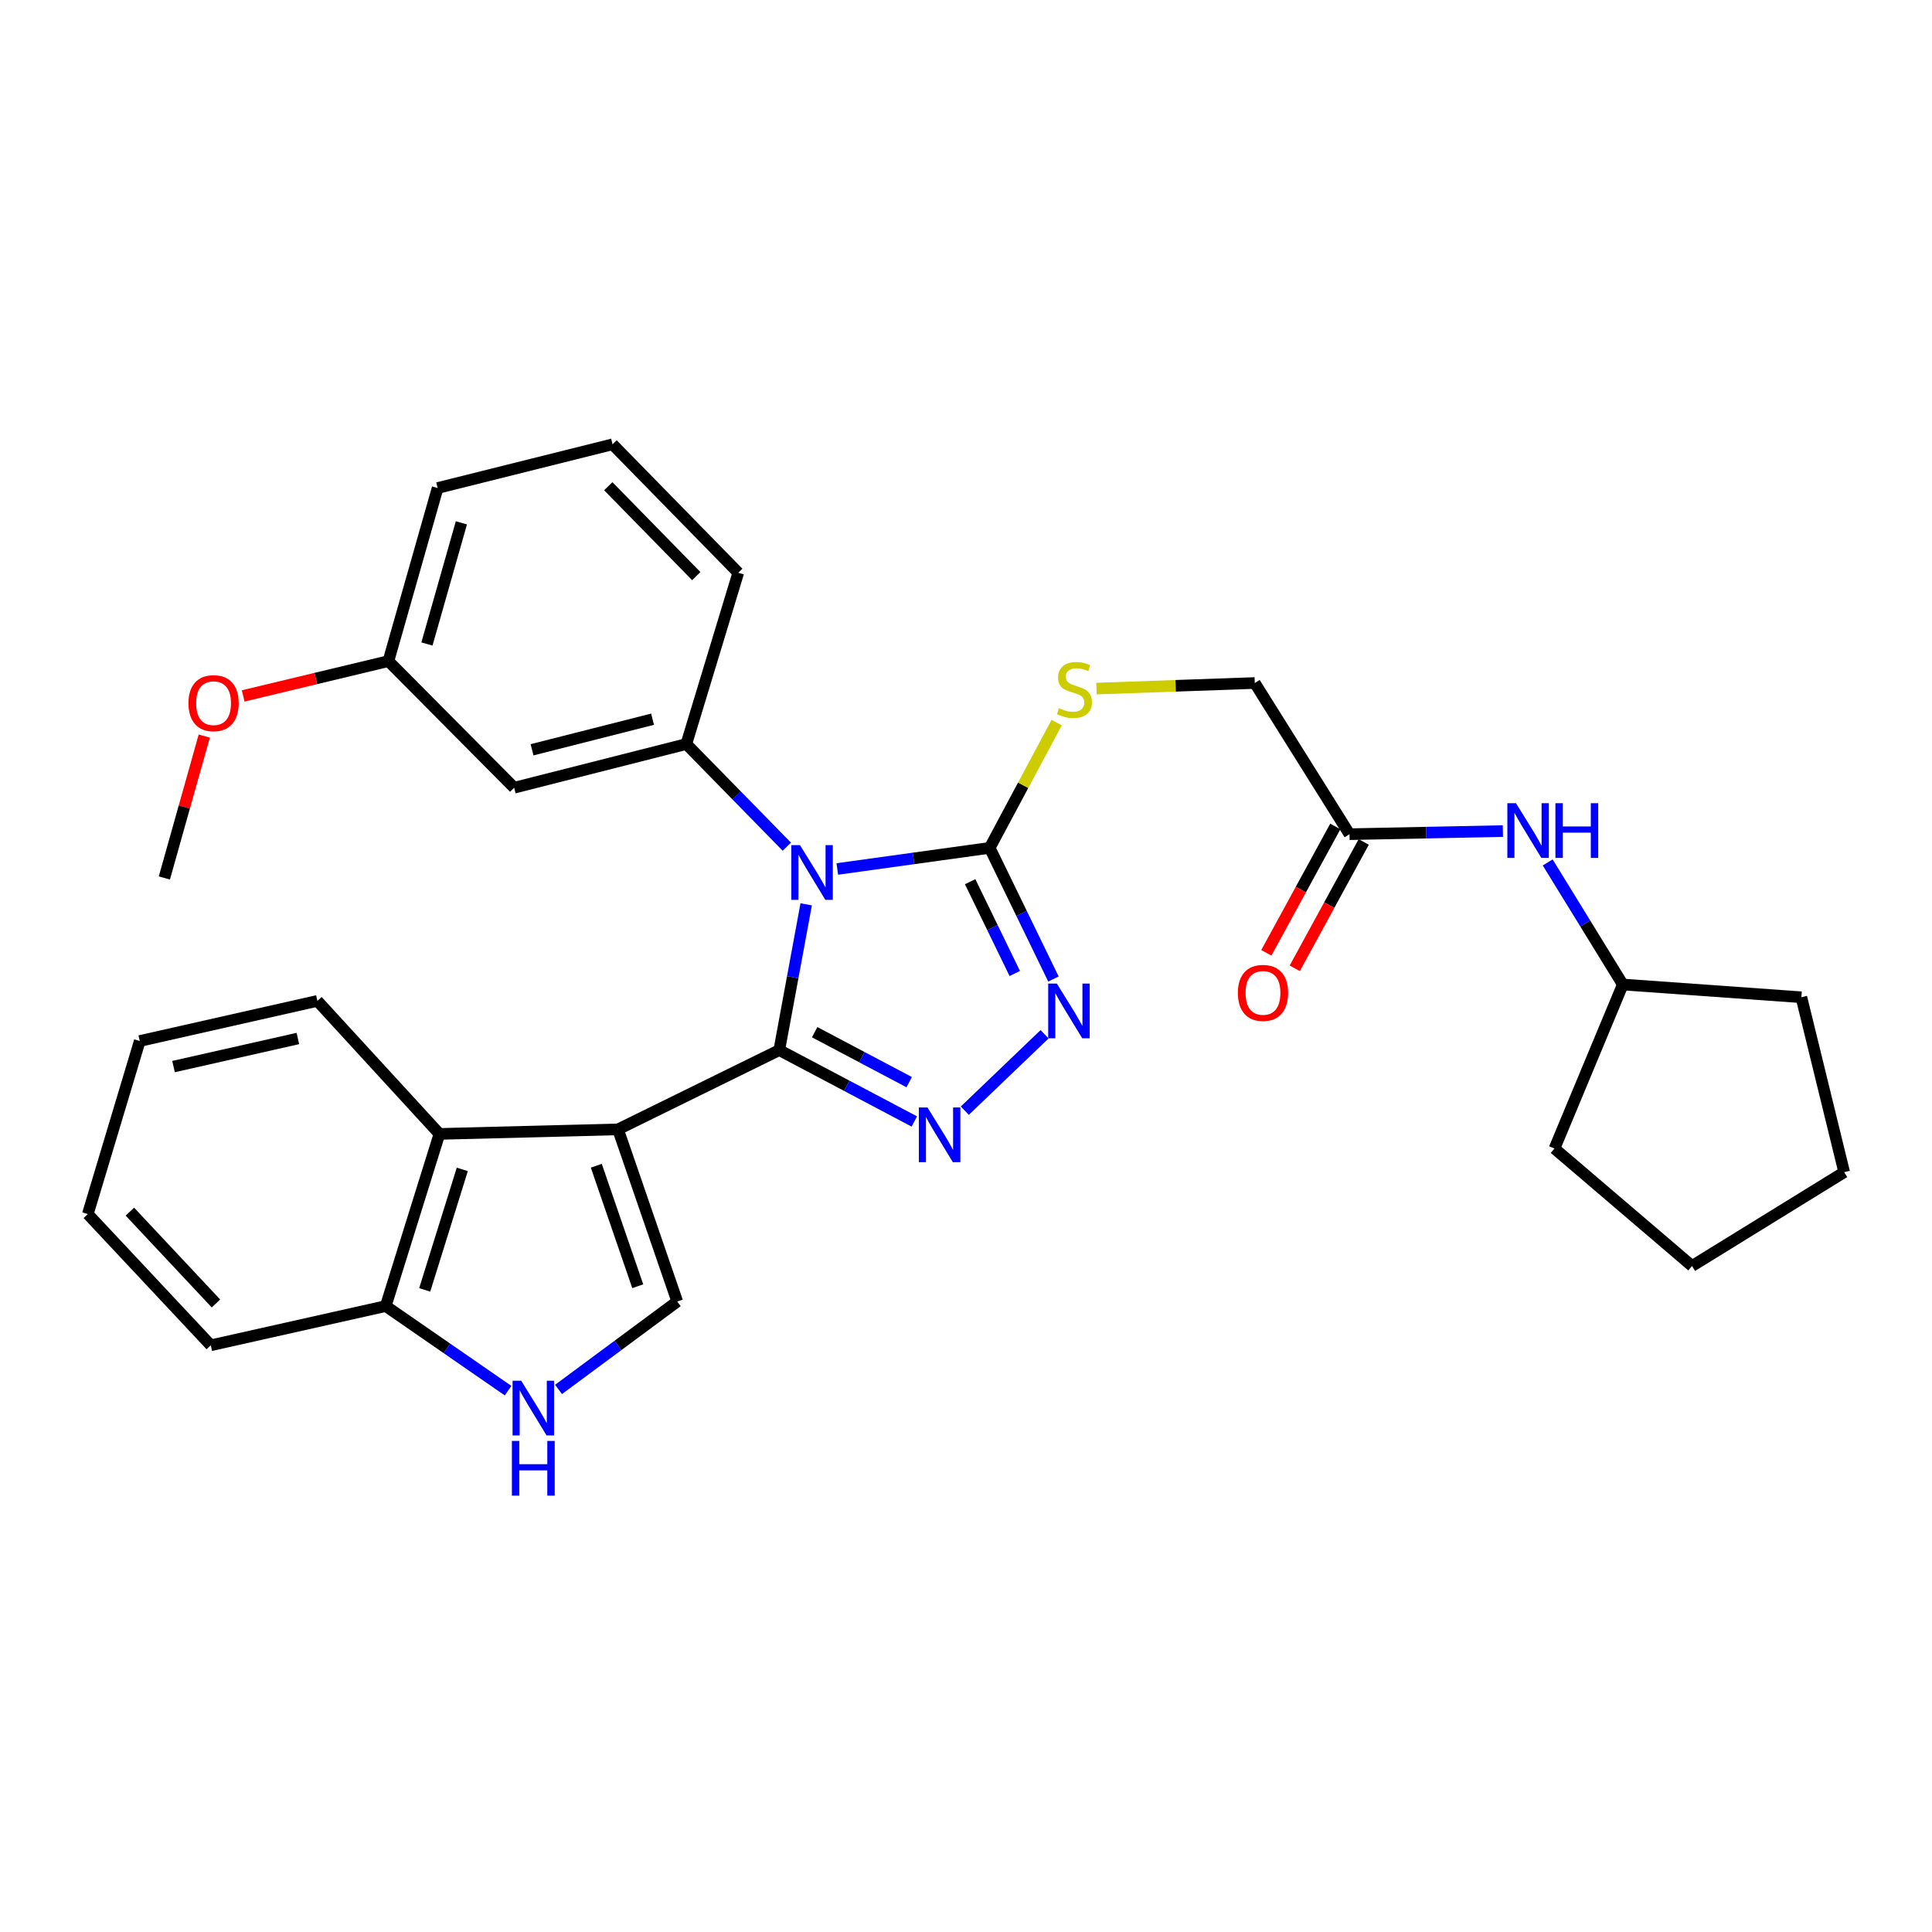 <?xml version='1.0' encoding='iso-8859-1'?>
<svg version='1.1' baseProfile='full'
              xmlns='http://www.w3.org/2000/svg'
                      xmlns:rdkit='http://www.rdkit.org/xml'
                      xmlns:xlink='http://www.w3.org/1999/xlink'
                  xml:space='preserve'
width='1000px' height='1000px' viewBox='0 0 1000 1000'>
<!-- END OF HEADER -->
<rect style='opacity:1.0;fill:#FFFFFF;stroke:none' width='1000' height='1000' x='0' y='0'> </rect>
<path class='bond-0' d='M 403.353,543.534 L 410.316,505.81' style='fill:none;fill-rule:evenodd;stroke:#000000;stroke-width:6px;stroke-linecap:butt;stroke-linejoin:miter;stroke-opacity:1' />
<path class='bond-0' d='M 410.316,505.81 L 417.278,468.085' style='fill:none;fill-rule:evenodd;stroke:#0000FF;stroke-width:6px;stroke-linecap:butt;stroke-linejoin:miter;stroke-opacity:1' />
<path class='bond-1' d='M 403.353,543.534 L 319.887,584.559' style='fill:none;fill-rule:evenodd;stroke:#000000;stroke-width:6px;stroke-linecap:butt;stroke-linejoin:miter;stroke-opacity:1' />
<path class='bond-2' d='M 403.353,543.534 L 438.3,562.004' style='fill:none;fill-rule:evenodd;stroke:#000000;stroke-width:6px;stroke-linecap:butt;stroke-linejoin:miter;stroke-opacity:1' />
<path class='bond-2' d='M 438.3,562.004 L 473.248,580.473' style='fill:none;fill-rule:evenodd;stroke:#0000FF;stroke-width:6px;stroke-linecap:butt;stroke-linejoin:miter;stroke-opacity:1' />
<path class='bond-2' d='M 421.667,534.26 L 446.13,547.189' style='fill:none;fill-rule:evenodd;stroke:#000000;stroke-width:6px;stroke-linecap:butt;stroke-linejoin:miter;stroke-opacity:1' />
<path class='bond-2' d='M 446.13,547.189 L 470.593,560.118' style='fill:none;fill-rule:evenodd;stroke:#0000FF;stroke-width:6px;stroke-linecap:butt;stroke-linejoin:miter;stroke-opacity:1' />
<path class='bond-3' d='M 433.384,449.779 L 472.827,444.316' style='fill:none;fill-rule:evenodd;stroke:#0000FF;stroke-width:6px;stroke-linecap:butt;stroke-linejoin:miter;stroke-opacity:1' />
<path class='bond-3' d='M 472.827,444.316 L 512.269,438.853' style='fill:none;fill-rule:evenodd;stroke:#000000;stroke-width:6px;stroke-linecap:butt;stroke-linejoin:miter;stroke-opacity:1' />
<path class='bond-6' d='M 407.258,438.242 L 381.25,411.677' style='fill:none;fill-rule:evenodd;stroke:#0000FF;stroke-width:6px;stroke-linecap:butt;stroke-linejoin:miter;stroke-opacity:1' />
<path class='bond-6' d='M 381.25,411.677 L 355.243,385.112' style='fill:none;fill-rule:evenodd;stroke:#000000;stroke-width:6px;stroke-linecap:butt;stroke-linejoin:miter;stroke-opacity:1' />
<path class='bond-5' d='M 319.887,584.559 L 350.542,673.666' style='fill:none;fill-rule:evenodd;stroke:#000000;stroke-width:6px;stroke-linecap:butt;stroke-linejoin:miter;stroke-opacity:1' />
<path class='bond-5' d='M 308.641,603.376 L 330.099,665.751' style='fill:none;fill-rule:evenodd;stroke:#000000;stroke-width:6px;stroke-linecap:butt;stroke-linejoin:miter;stroke-opacity:1' />
<path class='bond-7' d='M 319.887,584.559 L 227.457,586.915' style='fill:none;fill-rule:evenodd;stroke:#000000;stroke-width:6px;stroke-linecap:butt;stroke-linejoin:miter;stroke-opacity:1' />
<path class='bond-4' d='M 499.392,574.88 L 540.68,535.326' style='fill:none;fill-rule:evenodd;stroke:#0000FF;stroke-width:6px;stroke-linecap:butt;stroke-linejoin:miter;stroke-opacity:1' />
<path class='bond-9' d='M 512.269,438.853 L 529.598,406.44' style='fill:none;fill-rule:evenodd;stroke:#000000;stroke-width:6px;stroke-linecap:butt;stroke-linejoin:miter;stroke-opacity:1' />
<path class='bond-9' d='M 529.598,406.44 L 546.926,374.027' style='fill:none;fill-rule:evenodd;stroke:#CCCC00;stroke-width:6px;stroke-linecap:butt;stroke-linejoin:miter;stroke-opacity:1' />
<path class='bond-31' d='M 512.269,438.853 L 528.767,472.798' style='fill:none;fill-rule:evenodd;stroke:#000000;stroke-width:6px;stroke-linecap:butt;stroke-linejoin:miter;stroke-opacity:1' />
<path class='bond-31' d='M 528.767,472.798 L 545.264,506.744' style='fill:none;fill-rule:evenodd;stroke:#0000FF;stroke-width:6px;stroke-linecap:butt;stroke-linejoin:miter;stroke-opacity:1' />
<path class='bond-31' d='M 502.148,456.361 L 513.696,480.123' style='fill:none;fill-rule:evenodd;stroke:#000000;stroke-width:6px;stroke-linecap:butt;stroke-linejoin:miter;stroke-opacity:1' />
<path class='bond-31' d='M 513.696,480.123 L 525.244,503.884' style='fill:none;fill-rule:evenodd;stroke:#0000FF;stroke-width:6px;stroke-linecap:butt;stroke-linejoin:miter;stroke-opacity:1' />
<path class='bond-8' d='M 350.542,673.666 L 319.821,696.415' style='fill:none;fill-rule:evenodd;stroke:#000000;stroke-width:6px;stroke-linecap:butt;stroke-linejoin:miter;stroke-opacity:1' />
<path class='bond-8' d='M 319.821,696.415 L 289.099,719.163' style='fill:none;fill-rule:evenodd;stroke:#0000FF;stroke-width:6px;stroke-linecap:butt;stroke-linejoin:miter;stroke-opacity:1' />
<path class='bond-10' d='M 355.243,385.112 L 266.136,407.723' style='fill:none;fill-rule:evenodd;stroke:#000000;stroke-width:6px;stroke-linecap:butt;stroke-linejoin:miter;stroke-opacity:1' />
<path class='bond-10' d='M 337.756,372.262 L 275.381,388.09' style='fill:none;fill-rule:evenodd;stroke:#000000;stroke-width:6px;stroke-linecap:butt;stroke-linejoin:miter;stroke-opacity:1' />
<path class='bond-17' d='M 355.243,385.112 L 382.128,296.452' style='fill:none;fill-rule:evenodd;stroke:#000000;stroke-width:6px;stroke-linecap:butt;stroke-linejoin:miter;stroke-opacity:1' />
<path class='bond-11' d='M 227.457,586.915 L 199.66,676.021' style='fill:none;fill-rule:evenodd;stroke:#000000;stroke-width:6px;stroke-linecap:butt;stroke-linejoin:miter;stroke-opacity:1' />
<path class='bond-11' d='M 239.284,605.271 L 219.826,667.645' style='fill:none;fill-rule:evenodd;stroke:#000000;stroke-width:6px;stroke-linecap:butt;stroke-linejoin:miter;stroke-opacity:1' />
<path class='bond-19' d='M 227.457,586.915 L 164.276,518.064' style='fill:none;fill-rule:evenodd;stroke:#000000;stroke-width:6px;stroke-linecap:butt;stroke-linejoin:miter;stroke-opacity:1' />
<path class='bond-32' d='M 262.98,719.801 L 231.32,697.911' style='fill:none;fill-rule:evenodd;stroke:#0000FF;stroke-width:6px;stroke-linecap:butt;stroke-linejoin:miter;stroke-opacity:1' />
<path class='bond-32' d='M 231.32,697.911 L 199.66,676.021' style='fill:none;fill-rule:evenodd;stroke:#000000;stroke-width:6px;stroke-linecap:butt;stroke-linejoin:miter;stroke-opacity:1' />
<path class='bond-15' d='M 567.54,356.418 L 608.508,354.972' style='fill:none;fill-rule:evenodd;stroke:#CCCC00;stroke-width:6px;stroke-linecap:butt;stroke-linejoin:miter;stroke-opacity:1' />
<path class='bond-15' d='M 608.508,354.972 L 649.476,353.526' style='fill:none;fill-rule:evenodd;stroke:#000000;stroke-width:6px;stroke-linecap:butt;stroke-linejoin:miter;stroke-opacity:1' />
<path class='bond-16' d='M 266.136,407.723 L 201.047,342.187' style='fill:none;fill-rule:evenodd;stroke:#000000;stroke-width:6px;stroke-linecap:butt;stroke-linejoin:miter;stroke-opacity:1' />
<path class='bond-22' d='M 199.66,676.021 L 109.101,696.325' style='fill:none;fill-rule:evenodd;stroke:#000000;stroke-width:6px;stroke-linecap:butt;stroke-linejoin:miter;stroke-opacity:1' />
<path class='bond-12' d='M 698.508,431.778 L 649.476,353.526' style='fill:none;fill-rule:evenodd;stroke:#000000;stroke-width:6px;stroke-linecap:butt;stroke-linejoin:miter;stroke-opacity:1' />
<path class='bond-13' d='M 698.508,431.778 L 738.197,430.971' style='fill:none;fill-rule:evenodd;stroke:#000000;stroke-width:6px;stroke-linecap:butt;stroke-linejoin:miter;stroke-opacity:1' />
<path class='bond-13' d='M 738.197,430.971 L 777.887,430.163' style='fill:none;fill-rule:evenodd;stroke:#0000FF;stroke-width:6px;stroke-linecap:butt;stroke-linejoin:miter;stroke-opacity:1' />
<path class='bond-14' d='M 691.153,427.764 L 673.306,460.466' style='fill:none;fill-rule:evenodd;stroke:#000000;stroke-width:6px;stroke-linecap:butt;stroke-linejoin:miter;stroke-opacity:1' />
<path class='bond-14' d='M 673.306,460.466 L 655.458,493.167' style='fill:none;fill-rule:evenodd;stroke:#FF0000;stroke-width:6px;stroke-linecap:butt;stroke-linejoin:miter;stroke-opacity:1' />
<path class='bond-14' d='M 705.862,435.792 L 688.014,468.493' style='fill:none;fill-rule:evenodd;stroke:#000000;stroke-width:6px;stroke-linecap:butt;stroke-linejoin:miter;stroke-opacity:1' />
<path class='bond-14' d='M 688.014,468.493 L 670.167,501.195' style='fill:none;fill-rule:evenodd;stroke:#FF0000;stroke-width:6px;stroke-linecap:butt;stroke-linejoin:miter;stroke-opacity:1' />
<path class='bond-18' d='M 801.088,446.397 L 820.524,477.99' style='fill:none;fill-rule:evenodd;stroke:#0000FF;stroke-width:6px;stroke-linecap:butt;stroke-linejoin:miter;stroke-opacity:1' />
<path class='bond-18' d='M 820.524,477.99 L 839.96,509.584' style='fill:none;fill-rule:evenodd;stroke:#000000;stroke-width:6px;stroke-linecap:butt;stroke-linejoin:miter;stroke-opacity:1' />
<path class='bond-20' d='M 201.047,342.187 L 163.459,351.196' style='fill:none;fill-rule:evenodd;stroke:#000000;stroke-width:6px;stroke-linecap:butt;stroke-linejoin:miter;stroke-opacity:1' />
<path class='bond-20' d='M 163.459,351.196 L 125.871,360.204' style='fill:none;fill-rule:evenodd;stroke:#FF0000;stroke-width:6px;stroke-linecap:butt;stroke-linejoin:miter;stroke-opacity:1' />
<path class='bond-34' d='M 201.047,342.187 L 226.517,252.596' style='fill:none;fill-rule:evenodd;stroke:#000000;stroke-width:6px;stroke-linecap:butt;stroke-linejoin:miter;stroke-opacity:1' />
<path class='bond-34' d='M 220.985,333.331 L 238.814,270.617' style='fill:none;fill-rule:evenodd;stroke:#000000;stroke-width:6px;stroke-linecap:butt;stroke-linejoin:miter;stroke-opacity:1' />
<path class='bond-21' d='M 382.128,296.452 L 317.057,229.975' style='fill:none;fill-rule:evenodd;stroke:#000000;stroke-width:6px;stroke-linecap:butt;stroke-linejoin:miter;stroke-opacity:1' />
<path class='bond-21' d='M 360.393,298.201 L 314.843,251.668' style='fill:none;fill-rule:evenodd;stroke:#000000;stroke-width:6px;stroke-linecap:butt;stroke-linejoin:miter;stroke-opacity:1' />
<path class='bond-25' d='M 839.96,509.584 L 932.39,516.175' style='fill:none;fill-rule:evenodd;stroke:#000000;stroke-width:6px;stroke-linecap:butt;stroke-linejoin:miter;stroke-opacity:1' />
<path class='bond-26' d='M 839.96,509.584 L 804.604,594.464' style='fill:none;fill-rule:evenodd;stroke:#000000;stroke-width:6px;stroke-linecap:butt;stroke-linejoin:miter;stroke-opacity:1' />
<path class='bond-27' d='M 164.276,518.064 L 72.339,538.824' style='fill:none;fill-rule:evenodd;stroke:#000000;stroke-width:6px;stroke-linecap:butt;stroke-linejoin:miter;stroke-opacity:1' />
<path class='bond-27' d='M 154.176,537.523 L 89.82,552.055' style='fill:none;fill-rule:evenodd;stroke:#000000;stroke-width:6px;stroke-linecap:butt;stroke-linejoin:miter;stroke-opacity:1' />
<path class='bond-24' d='M 105.731,380.989 L 95.403,417.713' style='fill:none;fill-rule:evenodd;stroke:#FF0000;stroke-width:6px;stroke-linecap:butt;stroke-linejoin:miter;stroke-opacity:1' />
<path class='bond-24' d='M 95.403,417.713 L 85.074,454.437' style='fill:none;fill-rule:evenodd;stroke:#000000;stroke-width:6px;stroke-linecap:butt;stroke-linejoin:miter;stroke-opacity:1' />
<path class='bond-23' d='M 317.057,229.975 L 226.517,252.596' style='fill:none;fill-rule:evenodd;stroke:#000000;stroke-width:6px;stroke-linecap:butt;stroke-linejoin:miter;stroke-opacity:1' />
<path class='bond-33' d='M 109.101,696.325 L 45.455,628.405' style='fill:none;fill-rule:evenodd;stroke:#000000;stroke-width:6px;stroke-linecap:butt;stroke-linejoin:miter;stroke-opacity:1' />
<path class='bond-33' d='M 111.781,674.679 L 67.228,627.136' style='fill:none;fill-rule:evenodd;stroke:#000000;stroke-width:6px;stroke-linecap:butt;stroke-linejoin:miter;stroke-opacity:1' />
<path class='bond-29' d='M 932.39,516.175 L 954.545,606.715' style='fill:none;fill-rule:evenodd;stroke:#000000;stroke-width:6px;stroke-linecap:butt;stroke-linejoin:miter;stroke-opacity:1' />
<path class='bond-30' d='M 804.604,594.464 L 875.8,655.281' style='fill:none;fill-rule:evenodd;stroke:#000000;stroke-width:6px;stroke-linecap:butt;stroke-linejoin:miter;stroke-opacity:1' />
<path class='bond-28' d='M 72.339,538.824 L 45.455,628.405' style='fill:none;fill-rule:evenodd;stroke:#000000;stroke-width:6px;stroke-linecap:butt;stroke-linejoin:miter;stroke-opacity:1' />
<path class='bond-35' d='M 954.545,606.715 L 875.8,655.281' style='fill:none;fill-rule:evenodd;stroke:#000000;stroke-width:6px;stroke-linecap:butt;stroke-linejoin:miter;stroke-opacity:1' />
<path  class='atom-1' d='M 414.063 437.428
L 423.343 452.428
Q 424.263 453.908, 425.743 456.588
Q 427.223 459.268, 427.303 459.428
L 427.303 437.428
L 431.063 437.428
L 431.063 465.748
L 427.183 465.748
L 417.223 449.348
Q 416.063 447.428, 414.823 445.228
Q 413.623 443.028, 413.263 442.348
L 413.263 465.748
L 409.583 465.748
L 409.583 437.428
L 414.063 437.428
' fill='#0000FF'/>
<path  class='atom-3' d='M 480.074 573.229
L 489.354 588.229
Q 490.274 589.709, 491.754 592.389
Q 493.234 595.069, 493.314 595.229
L 493.314 573.229
L 497.074 573.229
L 497.074 601.549
L 493.194 601.549
L 483.234 585.149
Q 482.074 583.229, 480.834 581.029
Q 479.634 578.829, 479.274 578.149
L 479.274 601.549
L 475.594 601.549
L 475.594 573.229
L 480.074 573.229
' fill='#0000FF'/>
<path  class='atom-5' d='M 547.025 509.09
L 556.305 524.09
Q 557.225 525.57, 558.705 528.25
Q 560.185 530.93, 560.265 531.09
L 560.265 509.09
L 564.025 509.09
L 564.025 537.41
L 560.145 537.41
L 550.185 521.01
Q 549.025 519.09, 547.785 516.89
Q 546.585 514.69, 546.225 514.01
L 546.225 537.41
L 542.545 537.41
L 542.545 509.09
L 547.025 509.09
' fill='#0000FF'/>
<path  class='atom-9' d='M 269.781 714.672
L 279.061 729.672
Q 279.981 731.152, 281.461 733.832
Q 282.941 736.512, 283.021 736.672
L 283.021 714.672
L 286.781 714.672
L 286.781 742.992
L 282.901 742.992
L 272.941 726.592
Q 271.781 724.672, 270.541 722.472
Q 269.341 720.272, 268.981 719.592
L 268.981 742.992
L 265.301 742.992
L 265.301 714.672
L 269.781 714.672
' fill='#0000FF'/>
<path  class='atom-9' d='M 264.961 745.824
L 268.801 745.824
L 268.801 757.864
L 283.281 757.864
L 283.281 745.824
L 287.121 745.824
L 287.121 774.144
L 283.281 774.144
L 283.281 761.064
L 268.801 761.064
L 268.801 774.144
L 264.961 774.144
L 264.961 745.824
' fill='#0000FF'/>
<path  class='atom-10' d='M 548.125 366.541
Q 548.445 366.661, 549.765 367.221
Q 551.085 367.781, 552.525 368.141
Q 554.005 368.461, 555.445 368.461
Q 558.125 368.461, 559.685 367.181
Q 561.245 365.861, 561.245 363.581
Q 561.245 362.021, 560.445 361.061
Q 559.685 360.101, 558.485 359.581
Q 557.285 359.061, 555.285 358.461
Q 552.765 357.701, 551.245 356.981
Q 549.765 356.261, 548.685 354.741
Q 547.645 353.221, 547.645 350.661
Q 547.645 347.101, 550.045 344.901
Q 552.485 342.701, 557.285 342.701
Q 560.565 342.701, 564.285 344.261
L 563.365 347.341
Q 559.965 345.941, 557.405 345.941
Q 554.645 345.941, 553.125 347.101
Q 551.605 348.221, 551.645 350.181
Q 551.645 351.701, 552.405 352.621
Q 553.205 353.541, 554.325 354.061
Q 555.485 354.581, 557.405 355.181
Q 559.965 355.981, 561.485 356.781
Q 563.005 357.581, 564.085 359.221
Q 565.205 360.821, 565.205 363.581
Q 565.205 367.501, 562.565 369.621
Q 559.965 371.701, 555.605 371.701
Q 553.085 371.701, 551.165 371.141
Q 549.285 370.621, 547.045 369.701
L 548.125 366.541
' fill='#CCCC00'/>
<path  class='atom-14' d='M 784.678 415.738
L 793.958 430.738
Q 794.878 432.218, 796.358 434.898
Q 797.838 437.578, 797.918 437.738
L 797.918 415.738
L 801.678 415.738
L 801.678 444.058
L 797.798 444.058
L 787.838 427.658
Q 786.678 425.738, 785.438 423.538
Q 784.238 421.338, 783.878 420.658
L 783.878 444.058
L 780.198 444.058
L 780.198 415.738
L 784.678 415.738
' fill='#0000FF'/>
<path  class='atom-14' d='M 805.078 415.738
L 808.918 415.738
L 808.918 427.778
L 823.398 427.778
L 823.398 415.738
L 827.238 415.738
L 827.238 444.058
L 823.398 444.058
L 823.398 430.978
L 808.918 430.978
L 808.918 444.058
L 805.078 444.058
L 805.078 415.738
' fill='#0000FF'/>
<path  class='atom-15' d='M 640.721 513.918
Q 640.721 507.118, 644.081 503.318
Q 647.441 499.518, 653.721 499.518
Q 660.001 499.518, 663.361 503.318
Q 666.721 507.118, 666.721 513.918
Q 666.721 520.798, 663.321 524.718
Q 659.921 528.598, 653.721 528.598
Q 647.481 528.598, 644.081 524.718
Q 640.721 520.838, 640.721 513.918
M 653.721 525.398
Q 658.041 525.398, 660.361 522.518
Q 662.721 519.598, 662.721 513.918
Q 662.721 508.358, 660.361 505.558
Q 658.041 502.718, 653.721 502.718
Q 649.401 502.718, 647.041 505.518
Q 644.721 508.318, 644.721 513.918
Q 644.721 519.638, 647.041 522.518
Q 649.401 525.398, 653.721 525.398
' fill='#FF0000'/>
<path  class='atom-21' d='M 97.544 363.958
Q 97.544 357.158, 100.904 353.358
Q 104.264 349.558, 110.544 349.558
Q 116.824 349.558, 120.184 353.358
Q 123.544 357.158, 123.544 363.958
Q 123.544 370.838, 120.144 374.758
Q 116.744 378.638, 110.544 378.638
Q 104.304 378.638, 100.904 374.758
Q 97.544 370.878, 97.544 363.958
M 110.544 375.438
Q 114.864 375.438, 117.184 372.558
Q 119.544 369.638, 119.544 363.958
Q 119.544 358.398, 117.184 355.598
Q 114.864 352.758, 110.544 352.758
Q 106.224 352.758, 103.864 355.558
Q 101.544 358.358, 101.544 363.958
Q 101.544 369.678, 103.864 372.558
Q 106.224 375.438, 110.544 375.438
' fill='#FF0000'/>
</svg>
